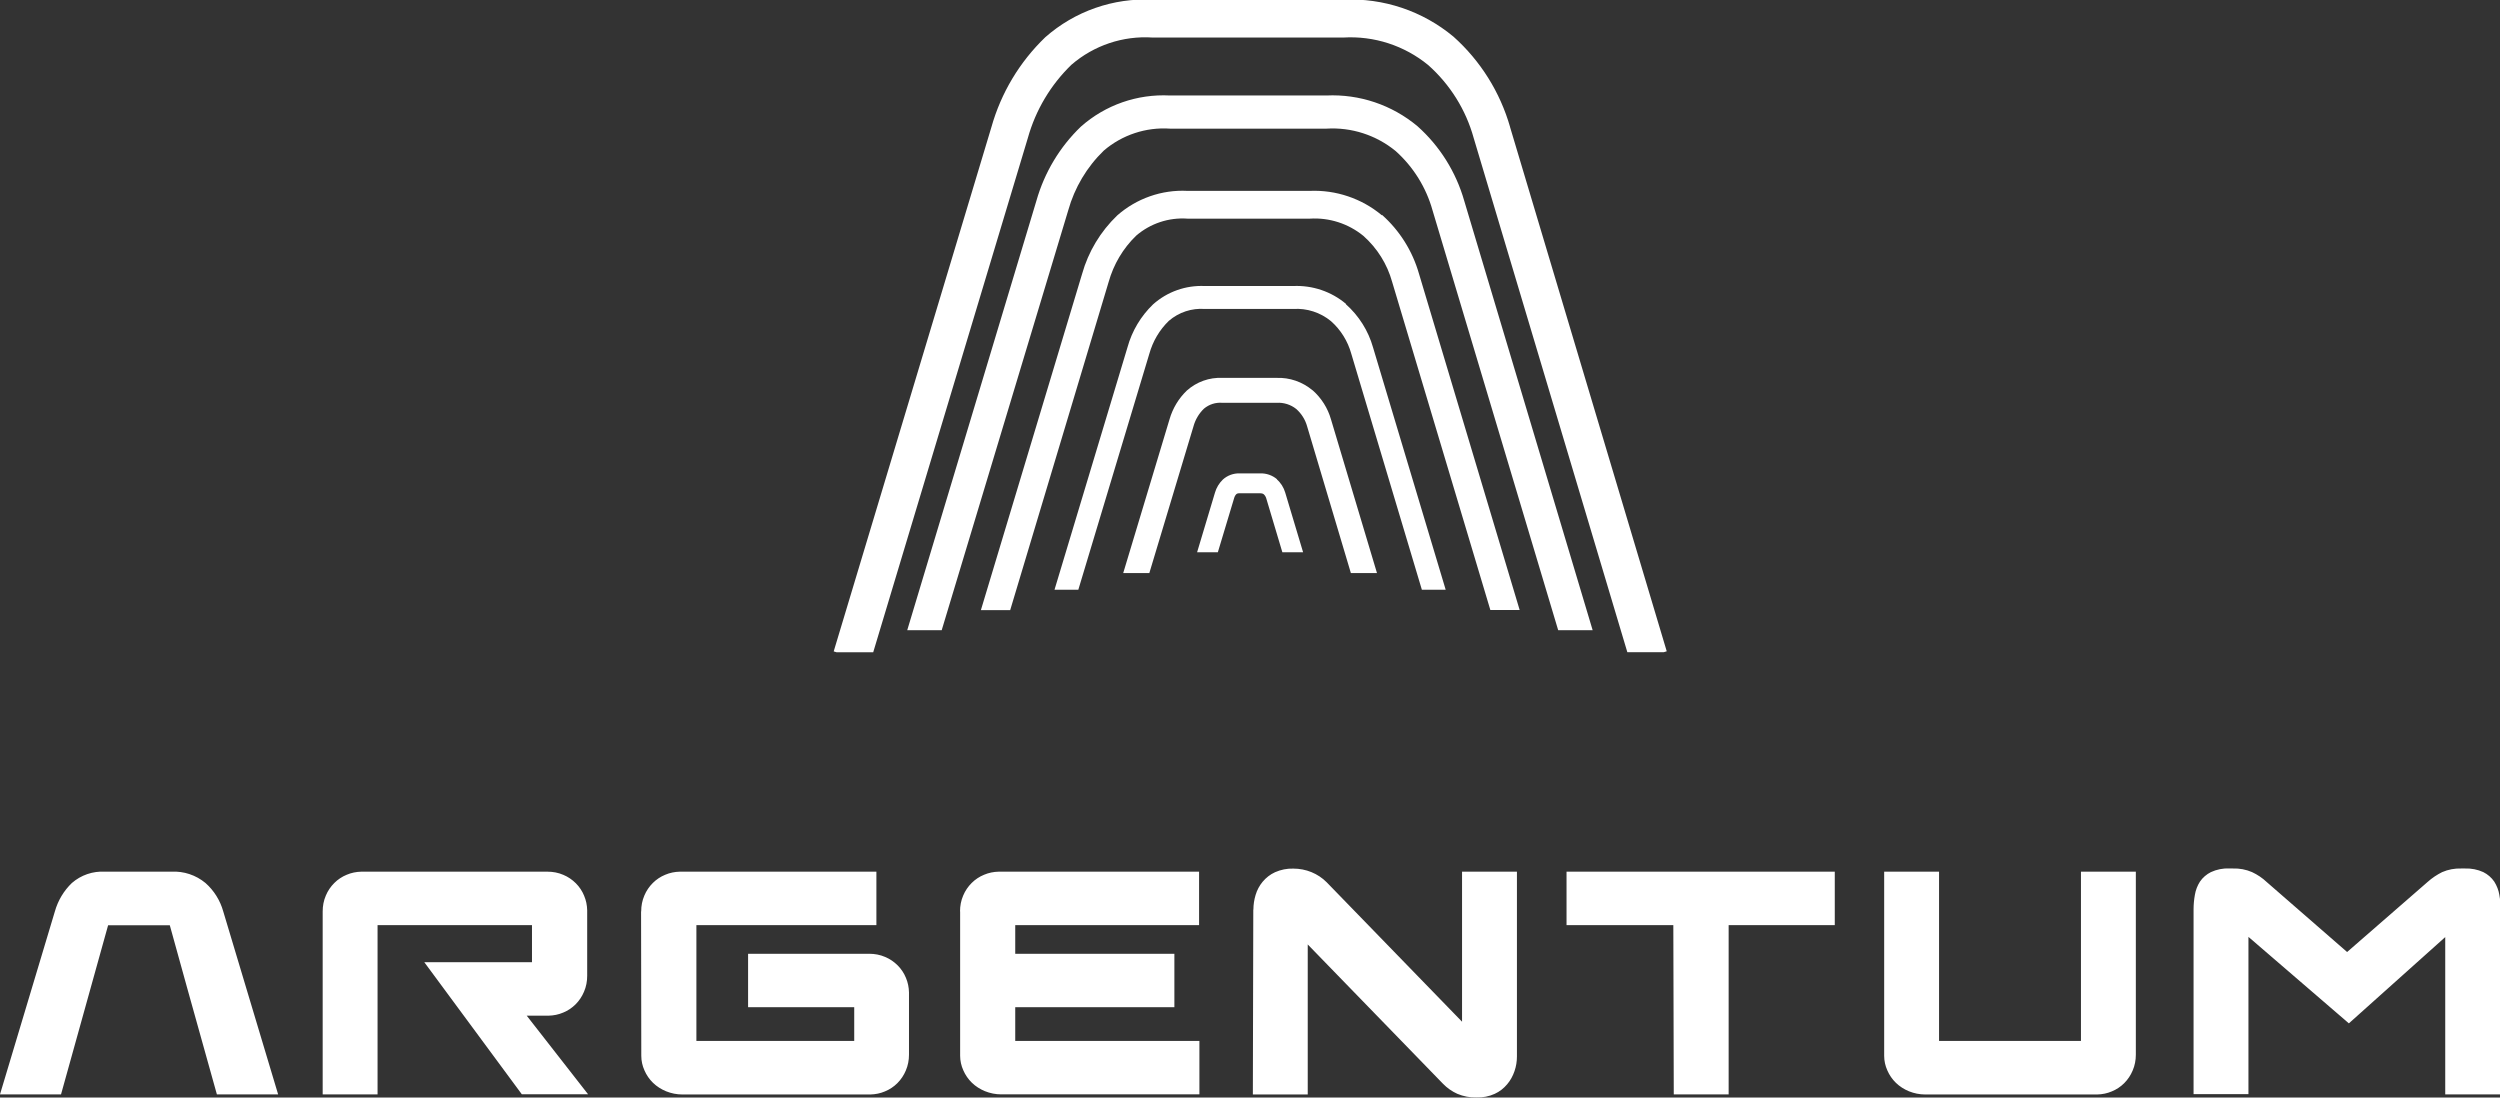 <?xml version="1.0" encoding="UTF-8"?><svg id="a" xmlns="http://www.w3.org/2000/svg" width="227.78" height="100" xmlns:xlink="http://www.w3.org/1999/xlink" viewBox="0 0 227.78 100"><rect x="0" y="0" width="227.78" height="100" fill="#333333" stroke="none"/><defs><clipPath id="b"><rect width="227.78" height="100" fill="none"/></clipPath></defs><g clip-path="url(#b)"><g id="c"><path id="d" d="m129.15,11.5c-2.32-1.94-5.28-2.94-8.3-2.8h-14.26c-2.97-.15-5.87.86-8.1,2.83-1.93,1.85-3.33,4.19-4.06,6.76l-11.77,39.13h3.14l11.53-38.26c.58-2.07,1.7-3.95,3.24-5.44,1.67-1.43,3.84-2.15,6.03-2h14.26c2.28-.14,4.53.59,6.3,2.04,1.61,1.44,2.78,3.32,3.36,5.4l11.45,38.26h3.14l-11.7-39.12c-.75-2.63-2.23-4.99-4.26-6.8m-3.25,8.11c-1.83-1.53-4.18-2.32-6.56-2.22h-11.15c-2.34-.12-4.64.69-6.4,2.24-1.52,1.46-2.63,3.3-3.2,5.33l-9.22,30.63h2.67l8.97-29.9c.45-1.6,1.31-3.06,2.51-4.22,1.29-1.11,2.97-1.67,4.67-1.55h11.16c1.76-.11,3.5.45,4.87,1.57,1.26,1.12,2.17,2.57,2.62,4.19l8.95,29.9h2.67l-9.17-30.63c-.59-2.07-1.76-3.94-3.37-5.37m11.67-8c-.91-3.18-2.7-6.04-5.16-8.24-2.81-2.34-6.38-3.54-10.03-3.37h-17.37c-3.59-.18-7.1,1.05-9.79,3.42-2.34,2.25-4.03,5.07-4.91,8.19l-14.37,47.77.27.08h3.33l14.09-46.86c.71-2.54,2.08-4.84,3.97-6.67,2.05-1.77,4.71-2.66,7.4-2.48h17.37c2.8-.17,5.57.73,7.74,2.51,1.99,1.77,3.43,4.07,4.14,6.64l14,46.85h3.33l.26-.08-14.28-47.78Zm-21.23,32.09h0c-.43-.37-.99-.56-1.55-.54h-1.85c-.57-.02-1.12.18-1.54.56-.34.33-.59.74-.72,1.19l-1.63,5.44h1.89l1.48-4.92c.04-.15.11-.29.22-.39.09-.06.2-.08.3-.07h1.85c.12,0,.23.02.33.09.11.1.19.23.23.37l1.47,4.92h1.89l-1.63-5.44c-.14-.47-.4-.89-.77-1.21m3.26-8.11h0c-.92-.77-2.09-1.18-3.29-1.13h-4.92c-1.19-.06-2.35.36-3.24,1.15-.75.72-1.29,1.62-1.58,2.62l-4.09,13.58-.13.43h2.38l4.02-13.36c.17-.62.5-1.18.96-1.62.47-.39,1.06-.58,1.67-.53h4.95c.64-.04,1.28.16,1.78.56.48.42.83.98,1,1.6l3.91,13.11.07.24h2.38l-4.19-14c-.29-1.02-.87-1.94-1.67-2.65m3.04-7.87c-1.34-1.13-3.06-1.71-4.82-1.63h-8.05c-1.73-.08-3.42.52-4.71,1.67-1.11,1.07-1.92,2.42-2.33,3.91l-6.65,22.09h2.17l6.47-21.5c.32-1.14.93-2.18,1.78-3,.91-.78,2.08-1.17,3.28-1.08h8.06c1.24-.08,2.47.32,3.43,1.11.89.79,1.53,1.82,1.85,2.97l6.43,21.5h2.17l-6.62-22.08c-.43-1.52-1.29-2.88-2.47-3.93M5,83.04c.28-.99.81-1.88,1.55-2.59.83-.72,1.9-1.09,3-1.03h6.07c1.13-.06,2.23.31,3.1,1.03.78.69,1.34,1.59,1.62,2.59l5,16.67h-5.58l-1.36-4.87-1.36-4.87-1.57-5.67h-5.62l-4.29,15.41H0l5-16.67Zm42.55,16.67l-8.89-12.04h9.81v-3.38h-14.07v15.42h-5v-16.67c0-.5.09-.99.29-1.45.18-.43.44-.81.77-1.14.32-.32.71-.58,1.13-.75.42-.18.87-.27,1.33-.28h16.96c.5,0,.99.09,1.45.29.43.18.81.44,1.14.77.32.32.58.71.75,1.13.18.42.27.87.28,1.33v5.97c0,.5-.09.99-.29,1.45-.18.43-.44.82-.77,1.15-.32.32-.71.58-1.13.75-.42.18-.87.27-1.33.28h-1.99l5.59,7.16h-6.04Zm10.87-16.67c0-.5.09-.99.29-1.45.18-.43.44-.81.77-1.14.32-.32.71-.58,1.13-.75.42-.18.87-.27,1.33-.28h17.91v4.87h-16.4v10.55h14.38v-3.07h-9.67v-4.87h11.04c.5,0,.99.09,1.45.29.43.18.81.44,1.14.77.32.32.58.71.75,1.13.18.42.27.87.28,1.33v5.67c0,.5-.09.99-.29,1.45-.18.43-.44.82-.77,1.15-.32.32-.71.58-1.13.75-.42.18-.87.27-1.33.28h-17.13c-.51,0-1.01-.1-1.48-.29-.44-.18-.85-.44-1.19-.77-.33-.32-.6-.71-.78-1.13-.19-.42-.29-.87-.29-1.33l-.02-13.15Zm29.05,0c0-.5.09-.99.29-1.45.18-.43.44-.81.77-1.14.32-.32.71-.58,1.13-.75.42-.18.87-.27,1.33-.28h18.26v4.87h-16.75v2.61h14.5v4.87h-14.5v3.07h16.78v4.87h-18.06c-.51,0-1.01-.1-1.48-.29-.44-.18-.85-.44-1.19-.77-.33-.32-.6-.71-.78-1.13-.19-.42-.29-.87-.29-1.33v-13.15Zm26.73-.17c0-.45.07-.9.2-1.33.13-.44.35-.85.64-1.2.31-.37.69-.67,1.13-.87.52-.23,1.09-.35,1.67-.33,1.14,0,2.24.44,3.04,1.25l12.33,12.7v-13.67h5v16.84c0,.45-.07.9-.22,1.33-.15.44-.37.85-.67,1.2-.31.37-.69.67-1.13.87-.52.24-1.09.35-1.67.33-.6.02-1.19-.1-1.74-.33-.49-.22-.93-.53-1.3-.91l-12.33-12.7v13.67h-5l.04-16.84Zm38.26,1.42h-9.73v-4.87h24.44v4.87h-9.67v15.42h-5l-.04-15.42Zm19.21-4.87h5v15.42h12.93v-15.42h5v16.67c0,.5-.09.99-.29,1.45-.18.43-.44.82-.77,1.15-.32.32-.71.58-1.13.75-.42.18-.87.27-1.33.28h-15.67c-.51,0-1.01-.1-1.48-.29-.44-.18-.85-.44-1.19-.77-.33-.32-.6-.71-.78-1.13-.19-.42-.29-.87-.29-1.33v-16.77Zm56.12,3.45v16.84h-5v-14.33l-8.78,7.86-9.15-7.88v14.33h-5v-16.83c0-.45.04-.89.12-1.33.07-.43.23-.84.46-1.2.25-.37.6-.67,1-.87.52-.24,1.09-.36,1.67-.33h.33c.6-.02,1.2.09,1.75.33.49.23.94.53,1.33.9l7.33,6.38,7.33-6.38c.4-.36.85-.66,1.33-.9.55-.24,1.15-.35,1.75-.33h.33c.57-.02,1.15.09,1.67.33.4.2.75.5,1,.87.23.37.39.77.46,1.2.08.44.12.89.12,1.33" fill="#fff"/></g></g></svg>